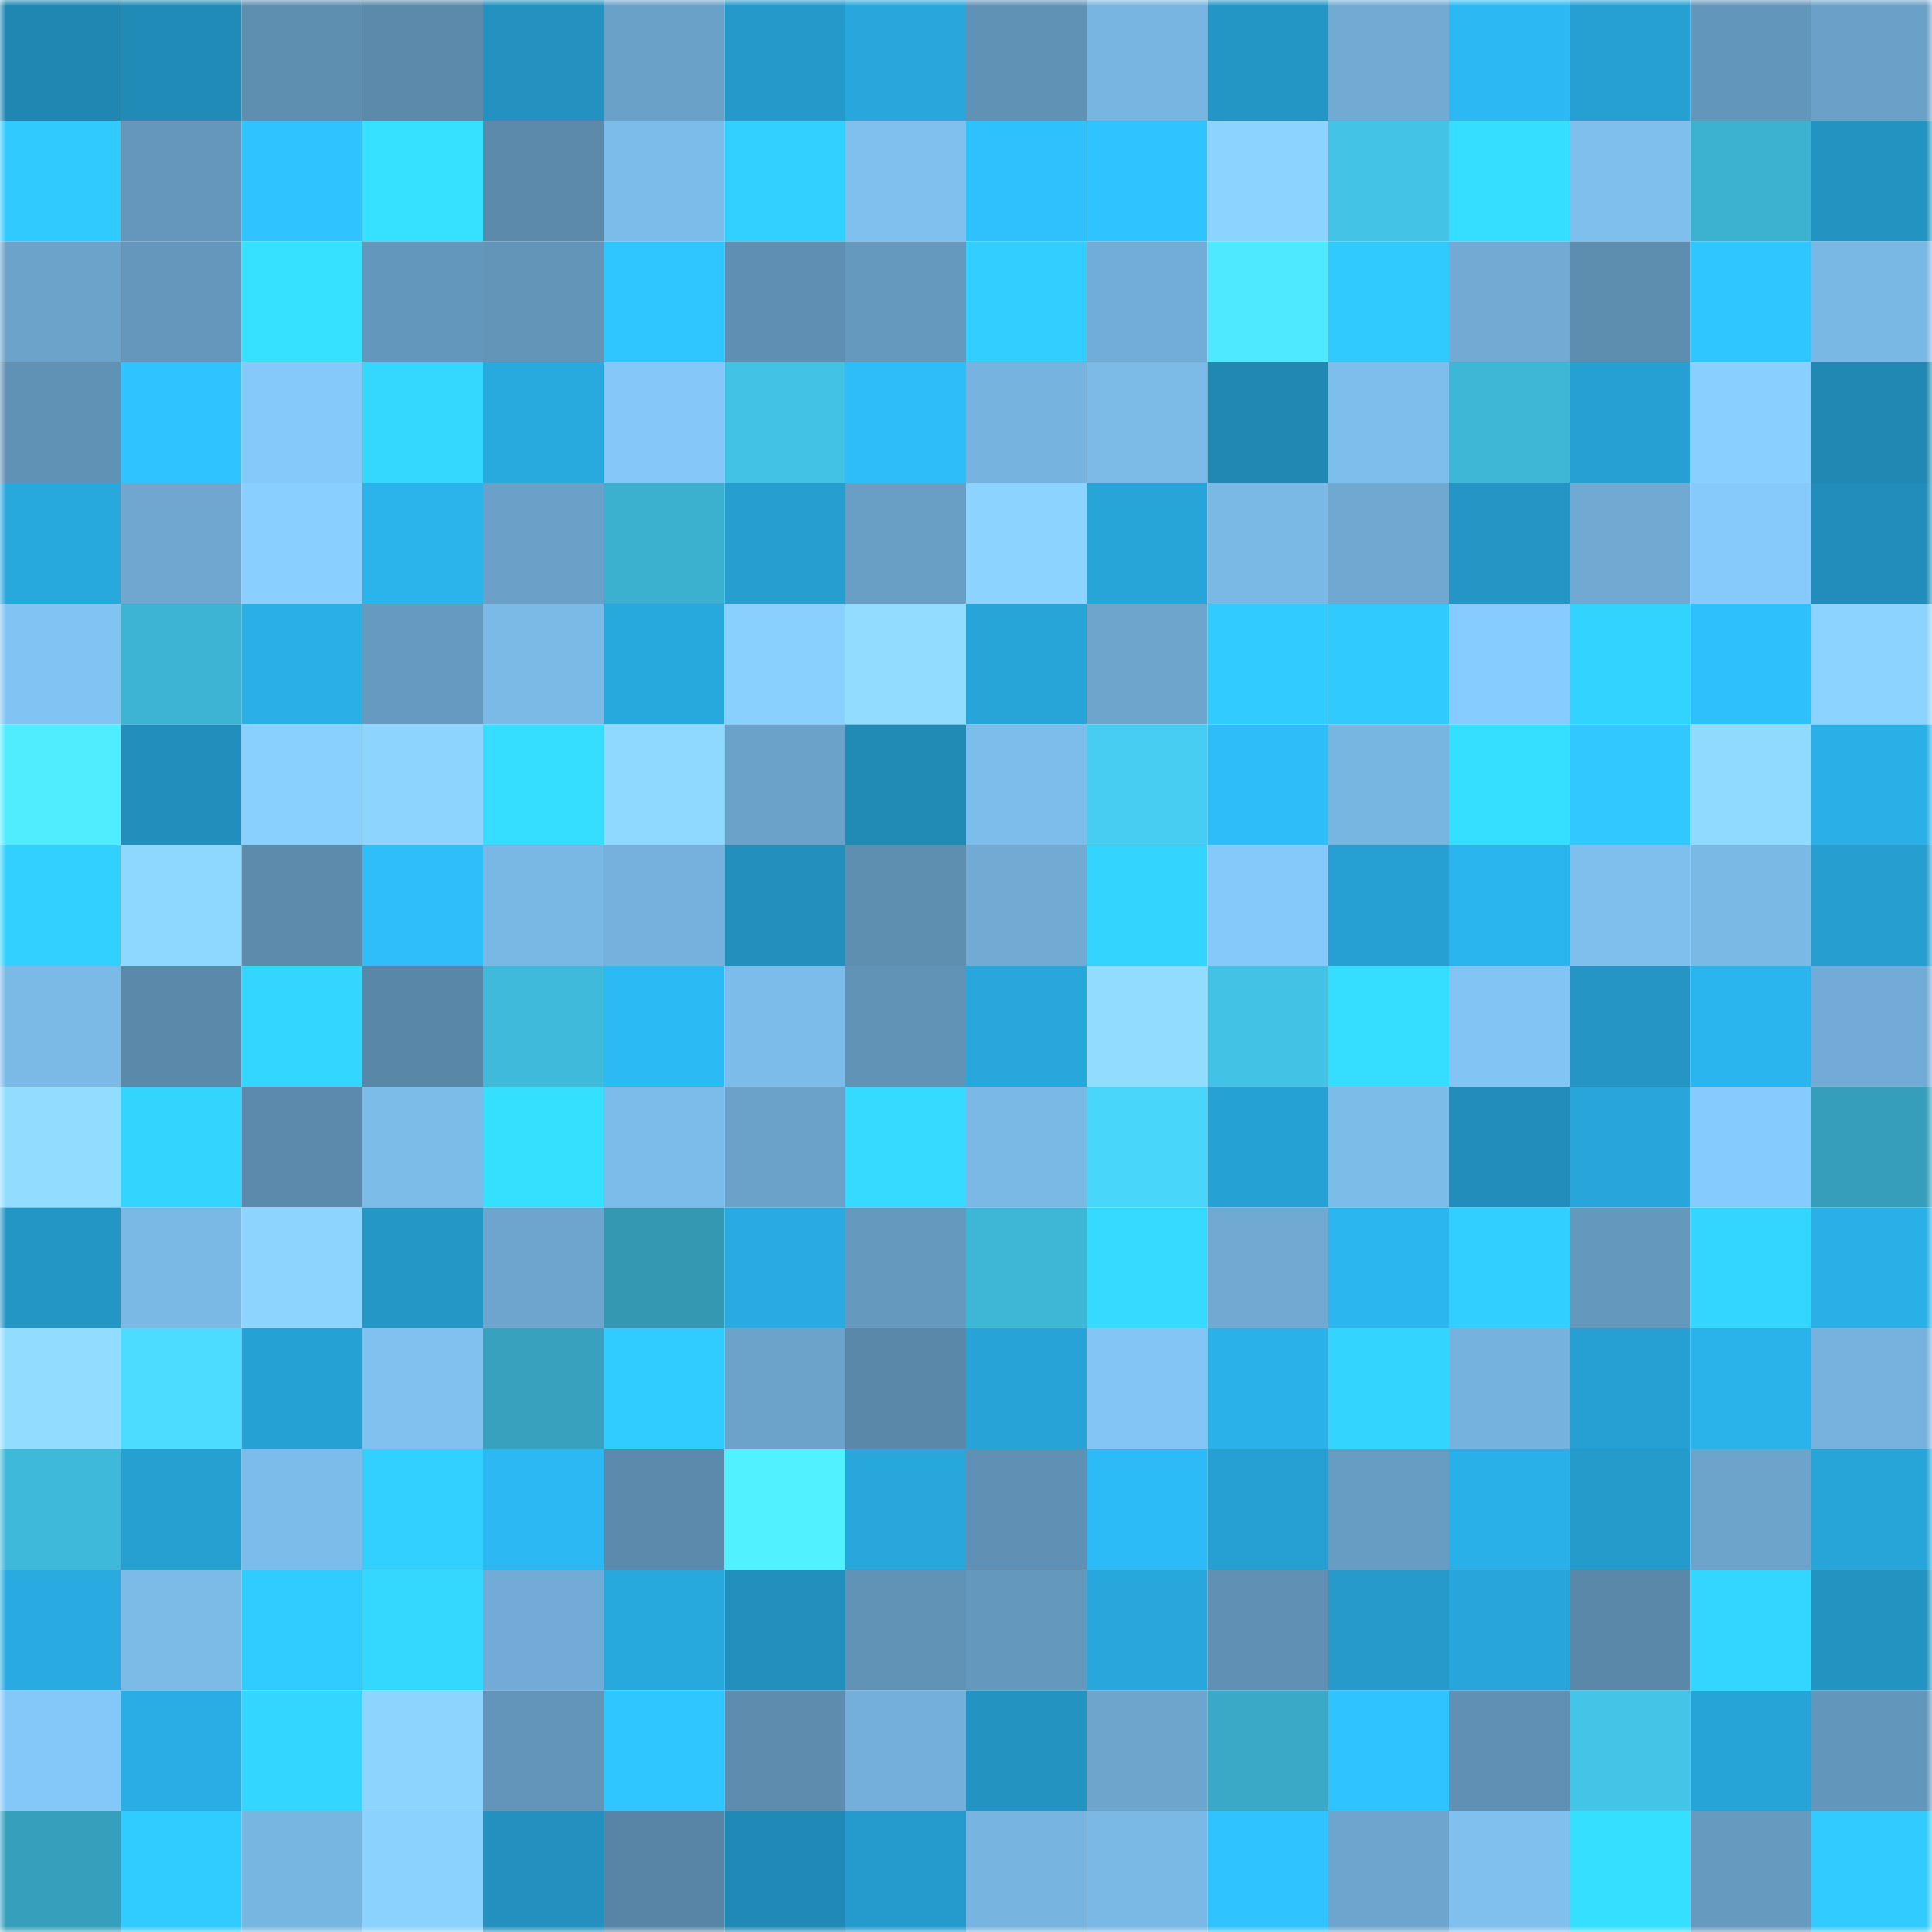 <svg viewBox="0 0 160 160" fill="none" role="img" xmlns="http://www.w3.org/2000/svg" width="240" height="240" name="ens%2C1stdao.eth"><mask id="352981037" mask-type="alpha" maskUnits="userSpaceOnUse" x="0" y="0" width="160" height="160"><rect width="160" height="160" fill="#FFFFFF"></rect></mask><g mask="url(#352981037)"><rect x="0" y="0" width="10" height="10" fill="#2087b2"></rect><rect x="10" y="0" width="10" height="10" fill="#218bb7"></rect><rect x="20" y="0" width="10" height="10" fill="#5e8eb0"></rect><rect x="30" y="0" width="10" height="10" fill="#5b8aab"></rect><rect x="40" y="0" width="10" height="10" fill="#2392c0"></rect><rect x="50" y="0" width="10" height="10" fill="#6aa1c8"></rect><rect x="60" y="0" width="10" height="10" fill="#2599c9"></rect><rect x="70" y="0" width="10" height="10" fill="#28a7dc"></rect><rect x="80" y="0" width="10" height="10" fill="#6092b5"></rect><rect x="90" y="0" width="10" height="10" fill="#78b5e1"></rect><rect x="100" y="0" width="10" height="10" fill="#2496c5"></rect><rect x="110" y="0" width="10" height="10" fill="#71abd4"></rect><rect x="120" y="0" width="10" height="10" fill="#2cb8f2"></rect><rect x="130" y="0" width="10" height="10" fill="#26a0d3"></rect><rect x="140" y="0" width="10" height="10" fill="#6396bb"></rect><rect x="150" y="0" width="10" height="10" fill="#6ba1c8"></rect><rect x="0" y="10" width="10" height="10" fill="#30caff"></rect><rect x="10" y="10" width="10" height="10" fill="#6497bb"></rect><rect x="20" y="10" width="10" height="10" fill="#2fc4ff"></rect><rect x="30" y="10" width="10" height="10" fill="#36e1ff"></rect><rect x="40" y="10" width="10" height="10" fill="#5b8aab"></rect><rect x="50" y="10" width="10" height="10" fill="#7cbcea"></rect><rect x="60" y="10" width="10" height="10" fill="#32d0ff"></rect><rect x="70" y="10" width="10" height="10" fill="#7fc0ee"></rect><rect x="80" y="10" width="10" height="10" fill="#2ec1fe"></rect><rect x="90" y="10" width="10" height="10" fill="#2fc4ff"></rect><rect x="100" y="10" width="10" height="10" fill="#8cd4ff"></rect><rect x="110" y="10" width="10" height="10" fill="#43c4e7"></rect><rect x="120" y="10" width="10" height="10" fill="#35deff"></rect><rect x="130" y="10" width="10" height="10" fill="#7ebfed"></rect><rect x="140" y="10" width="10" height="10" fill="#3cb1d0"></rect><rect x="150" y="10" width="10" height="10" fill="#2393c2"></rect><rect x="0" y="20" width="10" height="10" fill="#6ba3ca"></rect><rect x="10" y="20" width="10" height="10" fill="#6497bb"></rect><rect x="20" y="20" width="10" height="10" fill="#36e0ff"></rect><rect x="30" y="20" width="10" height="10" fill="#6497bc"></rect><rect x="40" y="20" width="10" height="10" fill="#6395b9"></rect><rect x="50" y="20" width="10" height="10" fill="#2fc5ff"></rect><rect x="60" y="20" width="10" height="10" fill="#5f90b3"></rect><rect x="70" y="20" width="10" height="10" fill="#6599be"></rect><rect x="80" y="20" width="10" height="10" fill="#31ceff"></rect><rect x="90" y="20" width="10" height="10" fill="#72add7"></rect><rect x="100" y="20" width="10" height="10" fill="#4fe9ff"></rect><rect x="110" y="20" width="10" height="10" fill="#30caff"></rect><rect x="120" y="20" width="10" height="10" fill="#71abd4"></rect><rect x="130" y="20" width="10" height="10" fill="#5d8daf"></rect><rect x="140" y="20" width="10" height="10" fill="#2fc5ff"></rect><rect x="150" y="20" width="10" height="10" fill="#79b7e4"></rect><rect x="0" y="30" width="10" height="10" fill="#6092b5"></rect><rect x="10" y="30" width="10" height="10" fill="#2fc4ff"></rect><rect x="20" y="30" width="10" height="10" fill="#85c9fa"></rect><rect x="30" y="30" width="10" height="10" fill="#34d8ff"></rect><rect x="40" y="30" width="10" height="10" fill="#29aadf"></rect><rect x="50" y="30" width="10" height="10" fill="#84c7f8"></rect><rect x="60" y="30" width="10" height="10" fill="#42c3e5"></rect><rect x="70" y="30" width="10" height="10" fill="#2dbdf9"></rect><rect x="80" y="30" width="10" height="10" fill="#76b3de"></rect><rect x="90" y="30" width="10" height="10" fill="#7cbbe8"></rect><rect x="100" y="30" width="10" height="10" fill="#2088b3"></rect><rect x="110" y="30" width="10" height="10" fill="#7ebeed"></rect><rect x="120" y="30" width="10" height="10" fill="#3eb6d6"></rect><rect x="130" y="30" width="10" height="10" fill="#26a0d3"></rect><rect x="140" y="30" width="10" height="10" fill="#89cfff"></rect><rect x="150" y="30" width="10" height="10" fill="#2088b3"></rect><rect x="0" y="40" width="10" height="10" fill="#28a9de"></rect><rect x="10" y="40" width="10" height="10" fill="#6fa7d0"></rect><rect x="20" y="40" width="10" height="10" fill="#89cfff"></rect><rect x="30" y="40" width="10" height="10" fill="#2bb3ec"></rect><rect x="40" y="40" width="10" height="10" fill="#6ba1c8"></rect><rect x="50" y="40" width="10" height="10" fill="#3cb0cf"></rect><rect x="60" y="40" width="10" height="10" fill="#269ecf"></rect><rect x="70" y="40" width="10" height="10" fill="#699ec5"></rect><rect x="80" y="40" width="10" height="10" fill="#8cd4ff"></rect><rect x="90" y="40" width="10" height="10" fill="#27a5d9"></rect><rect x="100" y="40" width="10" height="10" fill="#7ab9e6"></rect><rect x="110" y="40" width="10" height="10" fill="#6fa8d1"></rect><rect x="120" y="40" width="10" height="10" fill="#2495c4"></rect><rect x="130" y="40" width="10" height="10" fill="#70a9d2"></rect><rect x="140" y="40" width="10" height="10" fill="#85cafb"></rect><rect x="150" y="40" width="10" height="10" fill="#228dba"></rect><rect x="0" y="50" width="10" height="10" fill="#81c4f3"></rect><rect x="10" y="50" width="10" height="10" fill="#3db4d4"></rect><rect x="20" y="50" width="10" height="10" fill="#2aafe6"></rect><rect x="30" y="50" width="10" height="10" fill="#669ac0"></rect><rect x="40" y="50" width="10" height="10" fill="#7bbae7"></rect><rect x="50" y="50" width="10" height="10" fill="#28a9de"></rect><rect x="60" y="50" width="10" height="10" fill="#8ad0ff"></rect><rect x="70" y="50" width="10" height="10" fill="#91dcff"></rect><rect x="80" y="50" width="10" height="10" fill="#27a4d8"></rect><rect x="90" y="50" width="10" height="10" fill="#6da5cd"></rect><rect x="100" y="50" width="10" height="10" fill="#31cbff"></rect><rect x="110" y="50" width="10" height="10" fill="#30caff"></rect><rect x="120" y="50" width="10" height="10" fill="#87ccfe"></rect><rect x="130" y="50" width="10" height="10" fill="#32d3ff"></rect><rect x="140" y="50" width="10" height="10" fill="#2ec0fd"></rect><rect x="150" y="50" width="10" height="10" fill="#8cd3ff"></rect><rect x="0" y="60" width="10" height="10" fill="#50ecff"></rect><rect x="10" y="60" width="10" height="10" fill="#228ebb"></rect><rect x="20" y="60" width="10" height="10" fill="#8ad0ff"></rect><rect x="30" y="60" width="10" height="10" fill="#8dd5ff"></rect><rect x="40" y="60" width="10" height="10" fill="#35ddff"></rect><rect x="50" y="60" width="10" height="10" fill="#8fd8ff"></rect><rect x="60" y="60" width="10" height="10" fill="#6ba2ca"></rect><rect x="70" y="60" width="10" height="10" fill="#218bb6"></rect><rect x="80" y="60" width="10" height="10" fill="#7dbdeb"></rect><rect x="90" y="60" width="10" height="10" fill="#46cdf1"></rect><rect x="100" y="60" width="10" height="10" fill="#2dbdf9"></rect><rect x="110" y="60" width="10" height="10" fill="#78b6e2"></rect><rect x="120" y="60" width="10" height="10" fill="#35dfff"></rect><rect x="130" y="60" width="10" height="10" fill="#30c8ff"></rect><rect x="140" y="60" width="10" height="10" fill="#90daff"></rect><rect x="150" y="60" width="10" height="10" fill="#2aafe7"></rect><rect x="0" y="70" width="10" height="10" fill="#32d0ff"></rect><rect x="10" y="70" width="10" height="10" fill="#8ed7ff"></rect><rect x="20" y="70" width="10" height="10" fill="#5c8bac"></rect><rect x="30" y="70" width="10" height="10" fill="#2ebffb"></rect><rect x="40" y="70" width="10" height="10" fill="#79b7e4"></rect><rect x="50" y="70" width="10" height="10" fill="#75b1dc"></rect><rect x="60" y="70" width="10" height="10" fill="#228fbd"></rect><rect x="70" y="70" width="10" height="10" fill="#5e8eb0"></rect><rect x="80" y="70" width="10" height="10" fill="#71abd4"></rect><rect x="90" y="70" width="10" height="10" fill="#33d5ff"></rect><rect x="100" y="70" width="10" height="10" fill="#85c9fa"></rect><rect x="110" y="70" width="10" height="10" fill="#26a0d2"></rect><rect x="120" y="70" width="10" height="10" fill="#2bb5ef"></rect><rect x="130" y="70" width="10" height="10" fill="#7ebfed"></rect><rect x="140" y="70" width="10" height="10" fill="#7ab9e6"></rect><rect x="150" y="70" width="10" height="10" fill="#269ed0"></rect><rect x="0" y="80" width="10" height="10" fill="#7bbae7"></rect><rect x="10" y="80" width="10" height="10" fill="#5b89aa"></rect><rect x="20" y="80" width="10" height="10" fill="#33d6ff"></rect><rect x="30" y="80" width="10" height="10" fill="#5987a8"></rect><rect x="40" y="80" width="10" height="10" fill="#3fbadb"></rect><rect x="50" y="80" width="10" height="10" fill="#2cbaf5"></rect><rect x="60" y="80" width="10" height="10" fill="#7cbcea"></rect><rect x="70" y="80" width="10" height="10" fill="#6193b7"></rect><rect x="80" y="80" width="10" height="10" fill="#28a7dc"></rect><rect x="90" y="80" width="10" height="10" fill="#92dcff"></rect><rect x="100" y="80" width="10" height="10" fill="#42c2e4"></rect><rect x="110" y="80" width="10" height="10" fill="#35deff"></rect><rect x="120" y="80" width="10" height="10" fill="#82c5f5"></rect><rect x="130" y="80" width="10" height="10" fill="#2495c4"></rect><rect x="140" y="80" width="10" height="10" fill="#2bb5ef"></rect><rect x="150" y="80" width="10" height="10" fill="#72acd6"></rect><rect x="0" y="90" width="10" height="10" fill="#91dcff"></rect><rect x="10" y="90" width="10" height="10" fill="#33d5ff"></rect><rect x="20" y="90" width="10" height="10" fill="#5b8aac"></rect><rect x="30" y="90" width="10" height="10" fill="#7cbce9"></rect><rect x="40" y="90" width="10" height="10" fill="#35e0ff"></rect><rect x="50" y="90" width="10" height="10" fill="#7cbcea"></rect><rect x="60" y="90" width="10" height="10" fill="#6ba2c9"></rect><rect x="70" y="90" width="10" height="10" fill="#34daff"></rect><rect x="80" y="90" width="10" height="10" fill="#7ab8e5"></rect><rect x="90" y="90" width="10" height="10" fill="#49d6fb"></rect><rect x="100" y="90" width="10" height="10" fill="#26a1d4"></rect><rect x="110" y="90" width="10" height="10" fill="#7cbce9"></rect><rect x="120" y="90" width="10" height="10" fill="#228dba"></rect><rect x="130" y="90" width="10" height="10" fill="#28a6db"></rect><rect x="140" y="90" width="10" height="10" fill="#86cbfd"></rect><rect x="150" y="90" width="10" height="10" fill="#369eba"></rect><rect x="0" y="100" width="10" height="10" fill="#2496c6"></rect><rect x="10" y="100" width="10" height="10" fill="#7ab8e5"></rect><rect x="20" y="100" width="10" height="10" fill="#8dd5ff"></rect><rect x="30" y="100" width="10" height="10" fill="#2497c7"></rect><rect x="40" y="100" width="10" height="10" fill="#6da5ce"></rect><rect x="50" y="100" width="10" height="10" fill="#3498b2"></rect><rect x="60" y="100" width="10" height="10" fill="#29abe2"></rect><rect x="70" y="100" width="10" height="10" fill="#6599be"></rect><rect x="80" y="100" width="10" height="10" fill="#3eb6d6"></rect><rect x="90" y="100" width="10" height="10" fill="#34daff"></rect><rect x="100" y="100" width="10" height="10" fill="#70a9d2"></rect><rect x="110" y="100" width="10" height="10" fill="#2cb6f0"></rect><rect x="120" y="100" width="10" height="10" fill="#31cfff"></rect><rect x="130" y="100" width="10" height="10" fill="#6598bd"></rect><rect x="140" y="100" width="10" height="10" fill="#33d6ff"></rect><rect x="150" y="100" width="10" height="10" fill="#2aafe7"></rect><rect x="0" y="110" width="10" height="10" fill="#92ddff"></rect><rect x="10" y="110" width="10" height="10" fill="#4bdcff"></rect><rect x="20" y="110" width="10" height="10" fill="#26a1d4"></rect><rect x="30" y="110" width="10" height="10" fill="#80c1f0"></rect><rect x="40" y="110" width="10" height="10" fill="#37a1be"></rect><rect x="50" y="110" width="10" height="10" fill="#30cbff"></rect><rect x="60" y="110" width="10" height="10" fill="#6ca3cb"></rect><rect x="70" y="110" width="10" height="10" fill="#5a88a9"></rect><rect x="80" y="110" width="10" height="10" fill="#27a3d7"></rect><rect x="90" y="110" width="10" height="10" fill="#83c6f6"></rect><rect x="100" y="110" width="10" height="10" fill="#2ab1ea"></rect><rect x="110" y="110" width="10" height="10" fill="#33d5ff"></rect><rect x="120" y="110" width="10" height="10" fill="#76b2de"></rect><rect x="130" y="110" width="10" height="10" fill="#26a0d3"></rect><rect x="140" y="110" width="10" height="10" fill="#2ab2ea"></rect><rect x="150" y="110" width="10" height="10" fill="#76b2dd"></rect><rect x="0" y="120" width="10" height="10" fill="#3fb9d9"></rect><rect x="10" y="120" width="10" height="10" fill="#269fd1"></rect><rect x="20" y="120" width="10" height="10" fill="#7cbcea"></rect><rect x="30" y="120" width="10" height="10" fill="#32d0ff"></rect><rect x="40" y="120" width="10" height="10" fill="#2cb8f3"></rect><rect x="50" y="120" width="10" height="10" fill="#5b8aac"></rect><rect x="60" y="120" width="10" height="10" fill="#52f1ff"></rect><rect x="70" y="120" width="10" height="10" fill="#28a7dc"></rect><rect x="80" y="120" width="10" height="10" fill="#6091b4"></rect><rect x="90" y="120" width="10" height="10" fill="#2dbbf7"></rect><rect x="100" y="120" width="10" height="10" fill="#26a0d3"></rect><rect x="110" y="120" width="10" height="10" fill="#689dc3"></rect><rect x="120" y="120" width="10" height="10" fill="#2ab0e8"></rect><rect x="130" y="120" width="10" height="10" fill="#259bcc"></rect><rect x="140" y="120" width="10" height="10" fill="#6da4cc"></rect><rect x="150" y="120" width="10" height="10" fill="#27a4d8"></rect><rect x="0" y="130" width="10" height="10" fill="#29abe2"></rect><rect x="10" y="130" width="10" height="10" fill="#7cbbe8"></rect><rect x="20" y="130" width="10" height="10" fill="#30cbff"></rect><rect x="30" y="130" width="10" height="10" fill="#34d8ff"></rect><rect x="40" y="130" width="10" height="10" fill="#72acd6"></rect><rect x="50" y="130" width="10" height="10" fill="#28a9de"></rect><rect x="60" y="130" width="10" height="10" fill="#2290bd"></rect><rect x="70" y="130" width="10" height="10" fill="#6193b7"></rect><rect x="80" y="130" width="10" height="10" fill="#6498bd"></rect><rect x="90" y="130" width="10" height="10" fill="#28a7dd"></rect><rect x="100" y="130" width="10" height="10" fill="#6091b4"></rect><rect x="110" y="130" width="10" height="10" fill="#259acb"></rect><rect x="120" y="130" width="10" height="10" fill="#28a5da"></rect><rect x="130" y="130" width="10" height="10" fill="#5a88a8"></rect><rect x="140" y="130" width="10" height="10" fill="#33d6ff"></rect><rect x="150" y="130" width="10" height="10" fill="#2393c2"></rect><rect x="0" y="140" width="10" height="10" fill="#84c8f9"></rect><rect x="10" y="140" width="10" height="10" fill="#29ade4"></rect><rect x="20" y="140" width="10" height="10" fill="#33d6ff"></rect><rect x="30" y="140" width="10" height="10" fill="#8dd5ff"></rect><rect x="40" y="140" width="10" height="10" fill="#6395ba"></rect><rect x="50" y="140" width="10" height="10" fill="#2fc5ff"></rect><rect x="60" y="140" width="10" height="10" fill="#5d8cae"></rect><rect x="70" y="140" width="10" height="10" fill="#74afda"></rect><rect x="80" y="140" width="10" height="10" fill="#2393c2"></rect><rect x="90" y="140" width="10" height="10" fill="#6da5cd"></rect><rect x="100" y="140" width="10" height="10" fill="#3aa9c7"></rect><rect x="110" y="140" width="10" height="10" fill="#2fc4ff"></rect><rect x="120" y="140" width="10" height="10" fill="#6091b4"></rect><rect x="130" y="140" width="10" height="10" fill="#43c5e8"></rect><rect x="140" y="140" width="10" height="10" fill="#27a4d7"></rect><rect x="150" y="140" width="10" height="10" fill="#6396bb"></rect><rect x="0" y="150" width="10" height="10" fill="#36a0bc"></rect><rect x="10" y="150" width="10" height="10" fill="#31ccff"></rect><rect x="20" y="150" width="10" height="10" fill="#78b6e2"></rect><rect x="30" y="150" width="10" height="10" fill="#8bd2ff"></rect><rect x="40" y="150" width="10" height="10" fill="#2391bf"></rect><rect x="50" y="150" width="10" height="10" fill="#5885a5"></rect><rect x="60" y="150" width="10" height="10" fill="#2189b5"></rect><rect x="70" y="150" width="10" height="10" fill="#259bcd"></rect><rect x="80" y="150" width="10" height="10" fill="#77b4e0"></rect><rect x="90" y="150" width="10" height="10" fill="#7ab8e5"></rect><rect x="100" y="150" width="10" height="10" fill="#2fc3ff"></rect><rect x="110" y="150" width="10" height="10" fill="#6da5ce"></rect><rect x="120" y="150" width="10" height="10" fill="#7fc0ef"></rect><rect x="130" y="150" width="10" height="10" fill="#35dfff"></rect><rect x="140" y="150" width="10" height="10" fill="#669abf"></rect><rect x="150" y="150" width="10" height="10" fill="#31cbff"></rect></g></svg>